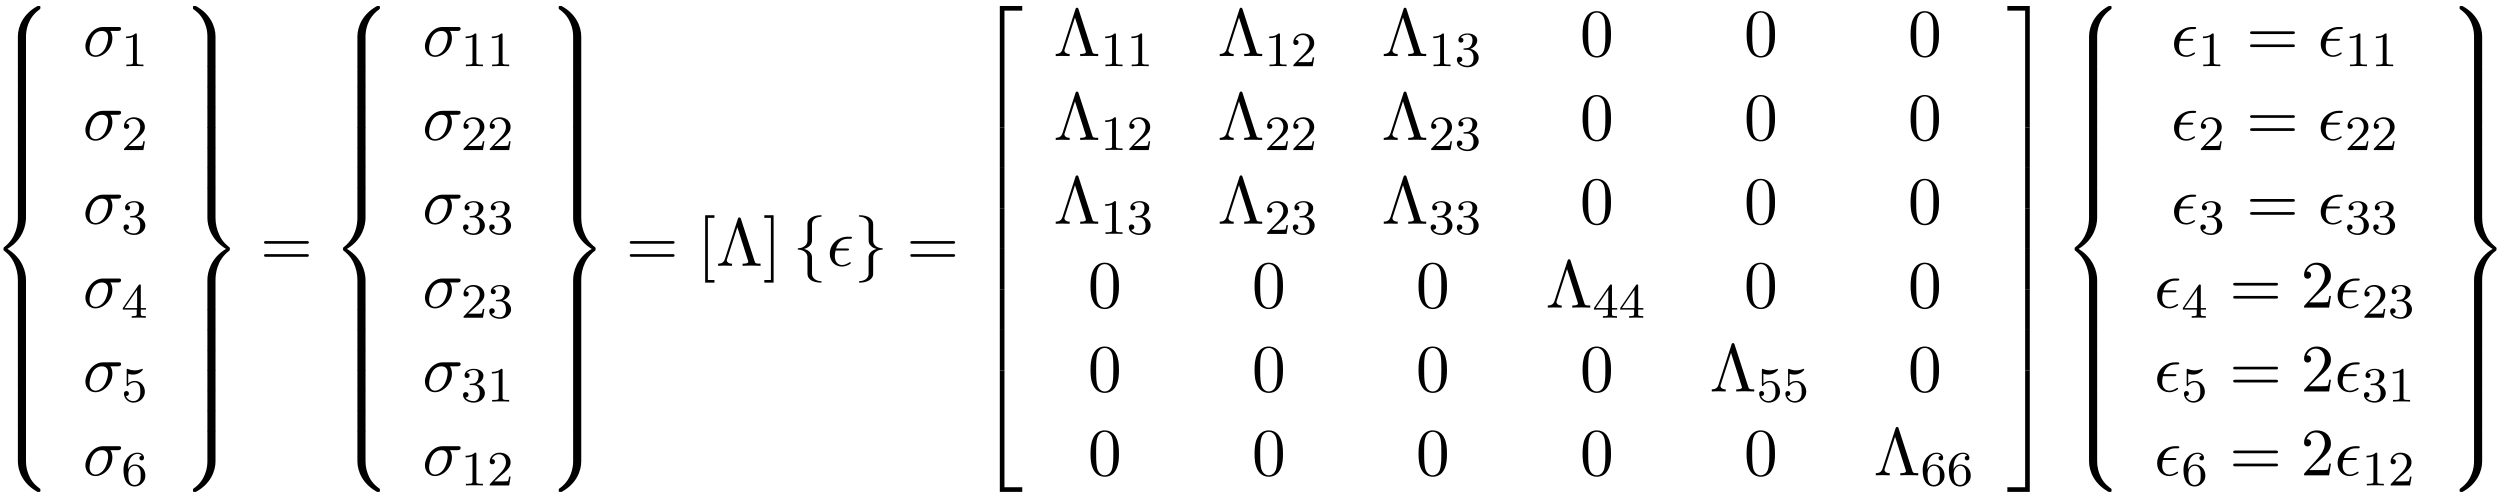 <?xml version="1.0" encoding="UTF-8"?>
<svg xmlns="http://www.w3.org/2000/svg" xmlns:xlink="http://www.w3.org/1999/xlink" width="404pt" height="80pt" viewBox="0 0 404 80" version="1.1">
<defs>
<g>
<symbol overflow="visible" id="glyph0-0">
<path style="stroke:none;" d=""/>
</symbol>
<symbol overflow="visible" id="glyph0-1">
<path style="stroke:none;" d="M 5.5 4.938 C 5.5 4.047 5.734 1.969 7.672 0.594 C 7.812 0.484 7.828 0.469 7.828 0.266 C 7.828 0.016 7.812 0.016 7.547 0.016 L 7.375 0.016 C 5.031 1.281 4.188 3.344 4.188 4.938 L 4.188 9.625 C 4.188 9.906 4.203 9.922 4.5 9.922 L 5.188 9.922 C 5.484 9.922 5.5 9.906 5.5 9.625 Z M 5.5 4.938 "/>
</symbol>
<symbol overflow="visible" id="glyph0-2">
<path style="stroke:none;" d="M 5.5 0.188 C 5.5 -0.094 5.484 -0.109 5.188 -0.109 L 4.5 -0.109 C 4.203 -0.109 4.188 -0.094 4.188 0.188 L 4.188 3.094 C 4.188 3.375 4.203 3.375 4.5 3.375 L 5.188 3.375 C 5.484 3.375 5.5 3.375 5.5 3.094 Z M 5.5 0.188 "/>
</symbol>
<symbol overflow="visible" id="glyph0-3">
<path style="stroke:none;" d="M 4.188 19.453 C 4.188 19.734 4.203 19.734 4.5 19.734 L 5.188 19.734 C 5.484 19.734 5.5 19.734 5.5 19.453 L 5.5 14.844 C 5.5 13.531 4.938 11.297 2.5 9.812 C 4.969 8.328 5.5 6.078 5.5 4.781 L 5.5 0.188 C 5.5 -0.094 5.484 -0.109 5.188 -0.109 L 4.5 -0.109 C 4.203 -0.109 4.188 -0.094 4.188 0.188 L 4.188 4.797 C 4.188 5.719 3.984 7.984 1.984 9.516 C 1.859 9.609 1.859 9.625 1.859 9.812 C 1.859 10.016 1.859 10.016 1.984 10.125 C 2.266 10.344 3.016 10.922 3.547 12.016 C 3.969 12.891 4.188 13.859 4.188 14.828 Z M 4.188 19.453 "/>
</symbol>
<symbol overflow="visible" id="glyph0-4">
<path style="stroke:none;" d="M 7.547 9.812 C 7.812 9.812 7.828 9.797 7.828 9.547 C 7.828 9.344 7.812 9.328 7.781 9.297 C 7.438 9.047 6.656 8.5 6.141 7.5 C 5.719 6.656 5.5 5.828 5.5 4.875 L 5.5 0.188 C 5.5 -0.094 5.484 -0.109 5.188 -0.109 L 4.5 -0.109 C 4.203 -0.109 4.188 -0.094 4.188 0.188 L 4.188 4.875 C 4.188 6.484 5.031 8.547 7.375 9.812 Z M 7.547 9.812 "/>
</symbol>
<symbol overflow="visible" id="glyph0-5">
<path style="stroke:none;" d="M 4.188 9.625 C 4.188 9.906 4.203 9.922 4.5 9.922 L 5.188 9.922 C 5.484 9.922 5.5 9.906 5.5 9.625 L 5.5 4.938 C 5.5 3.344 4.656 1.281 2.312 0.016 L 2.156 0.016 C 1.859 0.016 1.859 0.016 1.859 0.266 C 1.859 0.469 1.859 0.484 1.906 0.516 C 2.25 0.766 3.031 1.312 3.547 2.328 C 3.844 2.906 4.188 3.766 4.188 4.938 Z M 4.188 9.625 "/>
</symbol>
<symbol overflow="visible" id="glyph0-6">
<path style="stroke:none;" d="M 5.5 14.828 C 5.5 13.922 5.688 11.641 7.703 10.125 C 7.812 10.016 7.828 10.016 7.828 9.812 C 7.828 9.625 7.812 9.609 7.703 9.516 C 7.422 9.297 6.656 8.719 6.141 7.609 C 5.719 6.734 5.5 5.766 5.5 4.797 L 5.5 0.188 C 5.5 -0.094 5.484 -0.109 5.188 -0.109 L 4.5 -0.109 C 4.203 -0.109 4.188 -0.094 4.188 0.188 L 4.188 4.781 C 4.188 6.109 4.75 8.328 7.188 9.812 C 4.719 11.312 4.188 13.562 4.188 14.844 L 4.188 19.453 C 4.188 19.734 4.203 19.734 4.5 19.734 L 5.188 19.734 C 5.484 19.734 5.5 19.734 5.5 19.453 Z M 5.5 14.828 "/>
</symbol>
<symbol overflow="visible" id="glyph0-7">
<path style="stroke:none;" d="M 4.188 4.875 C 4.188 5.828 3.922 7.875 2 9.234 C 1.859 9.328 1.859 9.344 1.859 9.547 C 1.859 9.797 1.859 9.812 2.156 9.812 L 2.312 9.812 C 4.672 8.547 5.5 6.484 5.5 4.875 L 5.5 0.188 C 5.5 -0.094 5.484 -0.109 5.188 -0.109 L 4.5 -0.109 C 4.203 -0.109 4.188 -0.094 4.188 0.188 Z M 4.188 4.875 "/>
</symbol>
<symbol overflow="visible" id="glyph0-8">
<path style="stroke:none;" d="M 3.562 19.188 L 4.312 19.188 L 4.312 0.328 L 7.188 0.328 L 7.188 -0.422 L 3.562 -0.422 Z M 3.562 19.188 "/>
</symbol>
<symbol overflow="visible" id="glyph0-9">
<path style="stroke:none;" d="M 3.562 6.547 L 4.312 6.547 L 4.312 -0.016 L 3.562 -0.016 Z M 3.562 6.547 "/>
</symbol>
<symbol overflow="visible" id="glyph0-10">
<path style="stroke:none;" d="M 3.562 19.188 L 7.188 19.188 L 7.188 18.438 L 4.312 18.438 L 4.312 -0.438 L 3.562 -0.438 Z M 3.562 19.188 "/>
</symbol>
<symbol overflow="visible" id="glyph0-11">
<path style="stroke:none;" d="M 2.953 19.188 L 3.703 19.188 L 3.703 -0.422 L 0.078 -0.422 L 0.078 0.328 L 2.953 0.328 Z M 2.953 19.188 "/>
</symbol>
<symbol overflow="visible" id="glyph0-12">
<path style="stroke:none;" d="M 2.953 6.547 L 3.703 6.547 L 3.703 -0.016 L 2.953 -0.016 Z M 2.953 6.547 "/>
</symbol>
<symbol overflow="visible" id="glyph0-13">
<path style="stroke:none;" d="M 2.953 18.438 L 0.078 18.438 L 0.078 19.188 L 3.703 19.188 L 3.703 -0.438 L 2.953 -0.438 Z M 2.953 18.438 "/>
</symbol>
<symbol overflow="visible" id="glyph1-0">
<path style="stroke:none;" d=""/>
</symbol>
<symbol overflow="visible" id="glyph1-1">
<path style="stroke:none;" d="M 5.656 -4.062 C 5.797 -4.062 6.188 -4.062 6.188 -4.438 C 6.188 -4.703 5.953 -4.703 5.766 -4.703 L 3.266 -4.703 C 1.625 -4.703 0.422 -2.906 0.422 -1.609 C 0.422 -0.641 1.062 0.125 2.047 0.125 C 3.344 0.125 4.781 -1.203 4.781 -2.875 C 4.781 -3.062 4.781 -3.594 4.453 -4.062 Z M 2.062 -0.125 C 1.531 -0.125 1.094 -0.516 1.094 -1.297 C 1.094 -1.625 1.219 -2.516 1.609 -3.156 C 2.062 -3.922 2.719 -4.062 3.094 -4.062 C 4 -4.062 4.094 -3.344 4.094 -3.016 C 4.094 -2.5 3.875 -1.609 3.5 -1.047 C 3.078 -0.406 2.484 -0.125 2.062 -0.125 Z M 2.062 -0.125 "/>
</symbol>
<symbol overflow="visible" id="glyph1-2">
<path style="stroke:none;" d="M 3.25 -2.469 C 3.422 -2.469 3.625 -2.469 3.625 -2.656 C 3.625 -2.797 3.484 -2.797 3.297 -2.797 L 1.531 -2.797 C 1.797 -3.734 2.406 -4.359 3.406 -4.359 L 3.734 -4.359 C 3.922 -4.359 4.094 -4.359 4.094 -4.547 C 4.094 -4.703 3.953 -4.703 3.781 -4.703 L 3.391 -4.703 C 1.969 -4.703 0.516 -3.609 0.516 -1.938 C 0.516 -0.734 1.328 0.125 2.484 0.125 C 3.203 0.125 3.906 -0.312 3.906 -0.438 C 3.906 -0.469 3.891 -0.594 3.797 -0.594 C 3.781 -0.594 3.75 -0.594 3.656 -0.531 C 3.312 -0.312 2.906 -0.125 2.516 -0.125 C 1.875 -0.125 1.328 -0.578 1.328 -1.531 C 1.328 -1.922 1.422 -2.328 1.453 -2.469 Z M 3.25 -2.469 "/>
</symbol>
<symbol overflow="visible" id="glyph2-0">
<path style="stroke:none;" d=""/>
</symbol>
<symbol overflow="visible" id="glyph2-1">
<path style="stroke:none;" d="M 2.5 -5.078 C 2.5 -5.297 2.484 -5.297 2.266 -5.297 C 1.938 -4.984 1.516 -4.797 0.766 -4.797 L 0.766 -4.531 C 0.984 -4.531 1.406 -4.531 1.875 -4.734 L 1.875 -0.656 C 1.875 -0.359 1.844 -0.266 1.094 -0.266 L 0.812 -0.266 L 0.812 0 C 1.141 -0.031 1.828 -0.031 2.188 -0.031 C 2.547 -0.031 3.234 -0.031 3.562 0 L 3.562 -0.266 L 3.281 -0.266 C 2.531 -0.266 2.5 -0.359 2.5 -0.656 Z M 2.5 -5.078 "/>
</symbol>
<symbol overflow="visible" id="glyph2-2">
<path style="stroke:none;" d="M 2.25 -1.625 C 2.375 -1.75 2.703 -2.016 2.844 -2.125 C 3.328 -2.578 3.797 -3.016 3.797 -3.734 C 3.797 -4.688 3 -5.297 2.016 -5.297 C 1.047 -5.297 0.422 -4.578 0.422 -3.859 C 0.422 -3.469 0.734 -3.422 0.844 -3.422 C 1.016 -3.422 1.266 -3.531 1.266 -3.844 C 1.266 -4.25 0.859 -4.25 0.766 -4.25 C 1 -4.844 1.531 -5.031 1.922 -5.031 C 2.656 -5.031 3.047 -4.406 3.047 -3.734 C 3.047 -2.906 2.469 -2.297 1.516 -1.344 L 0.516 -0.297 C 0.422 -0.219 0.422 -0.203 0.422 0 L 3.562 0 L 3.797 -1.422 L 3.547 -1.422 C 3.531 -1.266 3.469 -0.875 3.375 -0.719 C 3.328 -0.656 2.719 -0.656 2.594 -0.656 L 1.172 -0.656 Z M 2.25 -1.625 "/>
</symbol>
<symbol overflow="visible" id="glyph2-3">
<path style="stroke:none;" d="M 2.016 -2.656 C 2.641 -2.656 3.047 -2.203 3.047 -1.359 C 3.047 -0.359 2.484 -0.078 2.062 -0.078 C 1.625 -0.078 1.016 -0.234 0.734 -0.656 C 1.031 -0.656 1.234 -0.844 1.234 -1.094 C 1.234 -1.359 1.047 -1.531 0.781 -1.531 C 0.578 -1.531 0.344 -1.406 0.344 -1.078 C 0.344 -0.328 1.156 0.172 2.078 0.172 C 3.125 0.172 3.875 -0.562 3.875 -1.359 C 3.875 -2.031 3.344 -2.625 2.531 -2.812 C 3.156 -3.031 3.641 -3.562 3.641 -4.203 C 3.641 -4.844 2.922 -5.297 2.094 -5.297 C 1.234 -5.297 0.594 -4.844 0.594 -4.234 C 0.594 -3.938 0.781 -3.812 1 -3.812 C 1.25 -3.812 1.406 -3.984 1.406 -4.219 C 1.406 -4.516 1.141 -4.625 0.969 -4.625 C 1.312 -5.062 1.922 -5.094 2.062 -5.094 C 2.266 -5.094 2.875 -5.031 2.875 -4.203 C 2.875 -3.656 2.641 -3.312 2.531 -3.188 C 2.297 -2.938 2.109 -2.922 1.625 -2.891 C 1.469 -2.891 1.406 -2.875 1.406 -2.766 C 1.406 -2.656 1.484 -2.656 1.625 -2.656 Z M 2.016 -2.656 "/>
</symbol>
<symbol overflow="visible" id="glyph2-4">
<path style="stroke:none;" d="M 3.141 -5.156 C 3.141 -5.312 3.141 -5.375 2.969 -5.375 C 2.875 -5.375 2.859 -5.375 2.781 -5.266 L 0.234 -1.562 L 0.234 -1.312 L 2.484 -1.312 L 2.484 -0.641 C 2.484 -0.344 2.469 -0.266 1.844 -0.266 L 1.672 -0.266 L 1.672 0 C 2.344 -0.031 2.359 -0.031 2.812 -0.031 C 3.266 -0.031 3.281 -0.031 3.953 0 L 3.953 -0.266 L 3.781 -0.266 C 3.156 -0.266 3.141 -0.344 3.141 -0.641 L 3.141 -1.312 L 3.984 -1.312 L 3.984 -1.562 L 3.141 -1.562 Z M 2.547 -4.516 L 2.547 -1.562 L 0.516 -1.562 Z M 2.547 -4.516 "/>
</symbol>
<symbol overflow="visible" id="glyph2-5">
<path style="stroke:none;" d="M 1.109 -4.484 C 1.219 -4.453 1.531 -4.359 1.875 -4.359 C 2.875 -4.359 3.469 -5.062 3.469 -5.188 C 3.469 -5.281 3.422 -5.297 3.375 -5.297 C 3.359 -5.297 3.344 -5.297 3.281 -5.266 C 2.969 -5.141 2.594 -5.047 2.172 -5.047 C 1.703 -5.047 1.312 -5.156 1.062 -5.266 C 0.984 -5.297 0.969 -5.297 0.953 -5.297 C 0.859 -5.297 0.859 -5.219 0.859 -5.062 L 0.859 -2.734 C 0.859 -2.594 0.859 -2.5 0.984 -2.5 C 1.047 -2.5 1.062 -2.531 1.109 -2.594 C 1.203 -2.703 1.5 -3.109 2.188 -3.109 C 2.625 -3.109 2.844 -2.75 2.922 -2.594 C 3.047 -2.312 3.062 -1.938 3.062 -1.641 C 3.062 -1.344 3.062 -0.906 2.844 -0.562 C 2.688 -0.312 2.359 -0.078 1.938 -0.078 C 1.422 -0.078 0.922 -0.391 0.734 -0.922 C 0.75 -0.906 0.812 -0.906 0.812 -0.906 C 1.031 -0.906 1.219 -1.047 1.219 -1.297 C 1.219 -1.594 0.984 -1.703 0.828 -1.703 C 0.672 -1.703 0.422 -1.625 0.422 -1.281 C 0.422 -0.562 1.047 0.172 1.953 0.172 C 2.953 0.172 3.797 -0.609 3.797 -1.594 C 3.797 -2.516 3.125 -3.344 2.188 -3.344 C 1.797 -3.344 1.422 -3.219 1.109 -2.938 Z M 1.109 -4.484 "/>
</symbol>
<symbol overflow="visible" id="glyph2-6">
<path style="stroke:none;" d="M 1.094 -2.641 C 1.094 -3.297 1.156 -3.875 1.438 -4.359 C 1.688 -4.766 2.094 -5.094 2.594 -5.094 C 2.75 -5.094 3.109 -5.062 3.297 -4.797 C 2.938 -4.766 2.906 -4.5 2.906 -4.422 C 2.906 -4.172 3.094 -4.047 3.281 -4.047 C 3.422 -4.047 3.656 -4.125 3.656 -4.438 C 3.656 -4.906 3.297 -5.297 2.578 -5.297 C 1.469 -5.297 0.344 -4.25 0.344 -2.531 C 0.344 -0.359 1.359 0.172 2.125 0.172 C 2.516 0.172 2.922 0.062 3.281 -0.281 C 3.609 -0.594 3.875 -0.922 3.875 -1.625 C 3.875 -2.656 3.078 -3.391 2.203 -3.391 C 1.625 -3.391 1.281 -3.031 1.094 -2.641 Z M 2.125 -0.078 C 1.703 -0.078 1.438 -0.359 1.328 -0.594 C 1.141 -0.953 1.125 -1.484 1.125 -1.797 C 1.125 -2.578 1.547 -3.172 2.172 -3.172 C 2.562 -3.172 2.812 -2.969 2.953 -2.688 C 3.125 -2.391 3.125 -2.031 3.125 -1.625 C 3.125 -1.219 3.125 -0.875 2.969 -0.578 C 2.75 -0.219 2.484 -0.078 2.125 -0.078 Z M 2.125 -0.078 "/>
</symbol>
<symbol overflow="visible" id="glyph3-0">
<path style="stroke:none;" d=""/>
</symbol>
<symbol overflow="visible" id="glyph3-1">
<path style="stroke:none;" d="M 7.5 -3.562 C 7.656 -3.562 7.859 -3.562 7.859 -3.781 C 7.859 -4 7.656 -4 7.5 -4 L 0.969 -4 C 0.812 -4 0.609 -4 0.609 -3.781 C 0.609 -3.562 0.812 -3.562 0.984 -3.562 Z M 7.5 -1.453 C 7.656 -1.453 7.859 -1.453 7.859 -1.672 C 7.859 -1.891 7.656 -1.891 7.5 -1.891 L 0.984 -1.891 C 0.812 -1.891 0.609 -1.891 0.609 -1.672 C 0.609 -1.453 0.812 -1.453 0.969 -1.453 Z M 7.5 -1.453 "/>
</symbol>
<symbol overflow="visible" id="glyph3-2">
<path style="stroke:none;" d="M 2.781 2.719 L 2.781 2.297 L 1.719 2.297 L 1.719 -7.75 L 2.781 -7.75 L 2.781 -8.172 L 1.281 -8.172 L 1.281 2.719 Z M 2.781 2.719 "/>
</symbol>
<symbol overflow="visible" id="glyph3-3">
<path style="stroke:none;" d="M 4.031 -7.578 C 3.969 -7.781 3.906 -7.812 3.781 -7.812 C 3.609 -7.812 3.594 -7.766 3.531 -7.578 L 1.438 -1.094 C 1.328 -0.766 1.109 -0.344 0.344 -0.344 L 0.344 0 C 0.703 -0.016 1.266 -0.031 1.359 -0.031 C 1.672 -0.031 2.25 -0.016 2.594 0 L 2.594 -0.344 C 2 -0.344 1.75 -0.641 1.75 -0.906 C 1.75 -0.953 1.75 -1 1.812 -1.141 L 3.453 -6.234 L 5.172 -0.859 C 5.219 -0.703 5.219 -0.688 5.219 -0.672 C 5.219 -0.344 4.578 -0.344 4.297 -0.344 L 4.297 0 C 4.672 -0.031 5.453 -0.031 5.875 -0.031 C 6.297 -0.031 6.781 -0.016 7.203 0 L 7.203 -0.344 C 6.375 -0.344 6.344 -0.406 6.219 -0.812 Z M 4.031 -7.578 "/>
</symbol>
<symbol overflow="visible" id="glyph3-4">
<path style="stroke:none;" d="M 1.734 -8.172 L 0.234 -8.172 L 0.234 -7.75 L 1.297 -7.75 L 1.297 2.297 L 0.234 2.297 L 0.234 2.719 L 1.734 2.719 Z M 1.734 -8.172 "/>
</symbol>
<symbol overflow="visible" id="glyph3-5">
<path style="stroke:none;" d="M 5.016 -3.484 C 5.016 -4.359 4.969 -5.234 4.578 -6.047 C 4.078 -7.094 3.188 -7.266 2.719 -7.266 C 2.078 -7.266 1.281 -6.984 0.828 -5.969 C 0.484 -5.219 0.422 -4.359 0.422 -3.484 C 0.422 -2.672 0.469 -1.688 0.922 -0.859 C 1.391 0.016 2.188 0.234 2.719 0.234 C 3.297 0.234 4.141 0.016 4.609 -1.031 C 4.969 -1.781 5.016 -2.625 5.016 -3.484 Z M 2.719 0 C 2.297 0 1.641 -0.266 1.453 -1.312 C 1.328 -1.969 1.328 -2.984 1.328 -3.625 C 1.328 -4.312 1.328 -5.031 1.422 -5.625 C 1.625 -6.922 2.438 -7.031 2.719 -7.031 C 3.078 -7.031 3.797 -6.828 4 -5.75 C 4.109 -5.141 4.109 -4.312 4.109 -3.625 C 4.109 -2.797 4.109 -2.062 3.984 -1.359 C 3.828 -0.328 3.203 0 2.719 0 Z M 2.719 0 "/>
</symbol>
<symbol overflow="visible" id="glyph3-6">
<path style="stroke:none;" d="M 1.391 -0.844 L 2.547 -1.969 C 4.25 -3.469 4.891 -4.062 4.891 -5.141 C 4.891 -6.391 3.922 -7.266 2.578 -7.266 C 1.359 -7.266 0.547 -6.266 0.547 -5.297 C 0.547 -4.672 1.094 -4.672 1.125 -4.672 C 1.312 -4.672 1.688 -4.812 1.688 -5.25 C 1.688 -5.547 1.5 -5.828 1.109 -5.828 C 1.031 -5.828 1 -5.828 0.969 -5.812 C 1.219 -6.516 1.812 -6.922 2.438 -6.922 C 3.438 -6.922 3.906 -6.047 3.906 -5.141 C 3.906 -4.281 3.359 -3.406 2.766 -2.734 L 0.672 -0.406 C 0.547 -0.281 0.547 -0.266 0.547 0 L 4.594 0 L 4.891 -1.891 L 4.625 -1.891 C 4.562 -1.578 4.5 -1.094 4.391 -0.922 C 4.312 -0.844 3.594 -0.844 3.344 -0.844 Z M 1.391 -0.844 "/>
</symbol>
<symbol overflow="visible" id="glyph4-0">
<path style="stroke:none;" d=""/>
</symbol>
<symbol overflow="visible" id="glyph4-1">
<path style="stroke:none;" d="M 3.094 -6.734 C 3.094 -7.172 3.375 -7.859 4.562 -7.938 C 4.609 -7.953 4.656 -8 4.656 -8.062 C 4.656 -8.172 4.562 -8.172 4.453 -8.172 C 3.359 -8.172 2.359 -7.625 2.359 -6.812 L 2.359 -4.328 C 2.359 -3.906 2.359 -3.562 1.922 -3.203 C 1.531 -2.875 1.125 -2.859 0.891 -2.844 C 0.828 -2.828 0.781 -2.797 0.781 -2.719 C 0.781 -2.625 0.844 -2.625 0.953 -2.609 C 1.672 -2.562 2.203 -2.172 2.328 -1.641 C 2.359 -1.516 2.359 -1.5 2.359 -1.094 L 2.359 1.062 C 2.359 1.516 2.359 1.859 2.875 2.281 C 3.297 2.609 4.031 2.719 4.453 2.719 C 4.562 2.719 4.656 2.719 4.656 2.609 C 4.656 2.5 4.594 2.5 4.484 2.484 C 3.797 2.438 3.266 2.094 3.125 1.531 C 3.094 1.438 3.094 1.422 3.094 1.031 L 3.094 -1.266 C 3.094 -1.766 3 -1.953 2.656 -2.297 C 2.422 -2.531 2.109 -2.641 1.797 -2.719 C 2.688 -2.984 3.094 -3.484 3.094 -4.109 Z M 3.094 -6.734 "/>
</symbol>
<symbol overflow="visible" id="glyph4-2">
<path style="stroke:none;" d="M 2.359 1.281 C 2.359 1.719 2.078 2.406 0.891 2.484 C 0.828 2.5 0.781 2.547 0.781 2.609 C 0.781 2.719 0.906 2.719 1 2.719 C 2.062 2.719 3.078 2.188 3.094 1.359 L 3.094 -1.125 C 3.094 -1.547 3.094 -1.891 3.516 -2.25 C 3.906 -2.578 4.312 -2.594 4.562 -2.609 C 4.609 -2.625 4.656 -2.656 4.656 -2.719 C 4.656 -2.828 4.594 -2.828 4.484 -2.844 C 3.766 -2.891 3.234 -3.281 3.125 -3.812 C 3.094 -3.938 3.094 -3.953 3.094 -4.359 L 3.094 -6.516 C 3.094 -6.969 3.094 -7.312 2.562 -7.734 C 2.125 -8.078 1.375 -8.172 1 -8.172 C 0.906 -8.172 0.781 -8.172 0.781 -8.062 C 0.781 -7.953 0.844 -7.953 0.953 -7.938 C 1.641 -7.891 2.188 -7.547 2.328 -6.984 C 2.359 -6.891 2.359 -6.875 2.359 -6.484 L 2.359 -4.188 C 2.359 -3.688 2.438 -3.5 2.797 -3.156 C 3.016 -2.922 3.344 -2.812 3.641 -2.719 C 2.75 -2.469 2.359 -1.969 2.359 -1.344 Z M 2.359 1.281 "/>
</symbol>
</g>
</defs>
<g id="surface1">
<g style="fill:rgb(0%,0%,0%);fill-opacity:1;">
  <use xlink:href="#glyph0-1" x="-1.299" y="0.954"/>
</g>
<g style="fill:rgb(0%,0%,0%);fill-opacity:1;">
  <use xlink:href="#glyph0-2" x="-1.299" y="10.772"/>
</g>
<g style="fill:rgb(0%,0%,0%);fill-opacity:1;">
  <use xlink:href="#glyph0-2" x="-1.299" y="14.045"/>
</g>
<g style="fill:rgb(0%,0%,0%);fill-opacity:1;">
  <use xlink:href="#glyph0-2" x="-1.299" y="17.317"/>
</g>
<g style="fill:rgb(0%,0%,0%);fill-opacity:1;">
  <use xlink:href="#glyph0-2" x="-1.299" y="20.59"/>
</g>
<g style="fill:rgb(0%,0%,0%);fill-opacity:1;">
  <use xlink:href="#glyph0-2" x="-1.299" y="23.863"/>
</g>
<g style="fill:rgb(0%,0%,0%);fill-opacity:1;">
  <use xlink:href="#glyph0-2" x="-1.299" y="27.136"/>
</g>
<g style="fill:rgb(0%,0%,0%);fill-opacity:1;">
  <use xlink:href="#glyph0-3" x="-1.299" y="30.408"/>
</g>
<g style="fill:rgb(0%,0%,0%);fill-opacity:1;">
  <use xlink:href="#glyph0-2" x="-1.299" y="50.045"/>
</g>
<g style="fill:rgb(0%,0%,0%);fill-opacity:1;">
  <use xlink:href="#glyph0-2" x="-1.299" y="53.318"/>
</g>
<g style="fill:rgb(0%,0%,0%);fill-opacity:1;">
  <use xlink:href="#glyph0-2" x="-1.299" y="56.591"/>
</g>
<g style="fill:rgb(0%,0%,0%);fill-opacity:1;">
  <use xlink:href="#glyph0-2" x="-1.299" y="59.863"/>
</g>
<g style="fill:rgb(0%,0%,0%);fill-opacity:1;">
  <use xlink:href="#glyph0-2" x="-1.299" y="63.136"/>
</g>
<g style="fill:rgb(0%,0%,0%);fill-opacity:1;">
  <use xlink:href="#glyph0-2" x="-1.299" y="66.409"/>
</g>
<g style="fill:rgb(0%,0%,0%);fill-opacity:1;">
  <use xlink:href="#glyph0-4" x="-1.299" y="69.682"/>
</g>
<g style="fill:rgb(0%,0%,0%);fill-opacity:1;">
  <use xlink:href="#glyph1-1" x="13.379" y="9.064"/>
</g>
<g style="fill:rgb(0%,0%,0%);fill-opacity:1;">
  <use xlink:href="#glyph2-1" x="19.613" y="10.7"/>
</g>
<g style="fill:rgb(0%,0%,0%);fill-opacity:1;">
  <use xlink:href="#glyph1-1" x="13.379" y="22.613"/>
</g>
<g style="fill:rgb(0%,0%,0%);fill-opacity:1;">
  <use xlink:href="#glyph2-2" x="19.613" y="24.249"/>
</g>
<g style="fill:rgb(0%,0%,0%);fill-opacity:1;">
  <use xlink:href="#glyph1-1" x="13.379" y="36.162"/>
</g>
<g style="fill:rgb(0%,0%,0%);fill-opacity:1;">
  <use xlink:href="#glyph2-3" x="19.613" y="37.798"/>
</g>
<g style="fill:rgb(0%,0%,0%);fill-opacity:1;">
  <use xlink:href="#glyph1-1" x="13.379" y="49.711"/>
</g>
<g style="fill:rgb(0%,0%,0%);fill-opacity:1;">
  <use xlink:href="#glyph2-4" x="19.613" y="51.348"/>
</g>
<g style="fill:rgb(0%,0%,0%);fill-opacity:1;">
  <use xlink:href="#glyph1-1" x="13.379" y="63.26"/>
</g>
<g style="fill:rgb(0%,0%,0%);fill-opacity:1;">
  <use xlink:href="#glyph2-5" x="19.613" y="64.897"/>
</g>
<g style="fill:rgb(0%,0%,0%);fill-opacity:1;">
  <use xlink:href="#glyph1-1" x="13.379" y="76.81"/>
</g>
<g style="fill:rgb(0%,0%,0%);fill-opacity:1;">
  <use xlink:href="#glyph2-6" x="19.613" y="78.446"/>
</g>
<g style="fill:rgb(0%,0%,0%);fill-opacity:1;">
  <use xlink:href="#glyph0-5" x="29.327" y="0.954"/>
</g>
<g style="fill:rgb(0%,0%,0%);fill-opacity:1;">
  <use xlink:href="#glyph0-2" x="29.327" y="10.772"/>
</g>
<g style="fill:rgb(0%,0%,0%);fill-opacity:1;">
  <use xlink:href="#glyph0-2" x="29.327" y="14.045"/>
</g>
<g style="fill:rgb(0%,0%,0%);fill-opacity:1;">
  <use xlink:href="#glyph0-2" x="29.327" y="17.318"/>
</g>
<g style="fill:rgb(0%,0%,0%);fill-opacity:1;">
  <use xlink:href="#glyph0-2" x="29.327" y="20.59"/>
</g>
<g style="fill:rgb(0%,0%,0%);fill-opacity:1;">
  <use xlink:href="#glyph0-2" x="29.327" y="23.863"/>
</g>
<g style="fill:rgb(0%,0%,0%);fill-opacity:1;">
  <use xlink:href="#glyph0-2" x="29.327" y="27.136"/>
</g>
<g style="fill:rgb(0%,0%,0%);fill-opacity:1;">
  <use xlink:href="#glyph0-6" x="29.327" y="30.409"/>
</g>
<g style="fill:rgb(0%,0%,0%);fill-opacity:1;">
  <use xlink:href="#glyph0-2" x="29.327" y="50.045"/>
</g>
<g style="fill:rgb(0%,0%,0%);fill-opacity:1;">
  <use xlink:href="#glyph0-2" x="29.327" y="53.318"/>
</g>
<g style="fill:rgb(0%,0%,0%);fill-opacity:1;">
  <use xlink:href="#glyph0-2" x="29.327" y="56.591"/>
</g>
<g style="fill:rgb(0%,0%,0%);fill-opacity:1;">
  <use xlink:href="#glyph0-2" x="29.327" y="59.863"/>
</g>
<g style="fill:rgb(0%,0%,0%);fill-opacity:1;">
  <use xlink:href="#glyph0-2" x="29.327" y="63.136"/>
</g>
<g style="fill:rgb(0%,0%,0%);fill-opacity:1;">
  <use xlink:href="#glyph0-2" x="29.327" y="66.409"/>
</g>
<g style="fill:rgb(0%,0%,0%);fill-opacity:1;">
  <use xlink:href="#glyph0-7" x="29.327" y="69.682"/>
</g>
<g style="fill:rgb(0%,0%,0%);fill-opacity:1;">
  <use xlink:href="#glyph3-1" x="42.054" y="42.954"/>
</g>
<g style="fill:rgb(0%,0%,0%);fill-opacity:1;">
  <use xlink:href="#glyph0-1" x="53.569" y="0.954"/>
</g>
<g style="fill:rgb(0%,0%,0%);fill-opacity:1;">
  <use xlink:href="#glyph0-2" x="53.569" y="10.772"/>
</g>
<g style="fill:rgb(0%,0%,0%);fill-opacity:1;">
  <use xlink:href="#glyph0-2" x="53.569" y="14.045"/>
</g>
<g style="fill:rgb(0%,0%,0%);fill-opacity:1;">
  <use xlink:href="#glyph0-2" x="53.569" y="17.318"/>
</g>
<g style="fill:rgb(0%,0%,0%);fill-opacity:1;">
  <use xlink:href="#glyph0-2" x="53.569" y="20.59"/>
</g>
<g style="fill:rgb(0%,0%,0%);fill-opacity:1;">
  <use xlink:href="#glyph0-2" x="53.569" y="23.863"/>
</g>
<g style="fill:rgb(0%,0%,0%);fill-opacity:1;">
  <use xlink:href="#glyph0-2" x="53.569" y="27.136"/>
</g>
<g style="fill:rgb(0%,0%,0%);fill-opacity:1;">
  <use xlink:href="#glyph0-3" x="53.569" y="30.409"/>
</g>
<g style="fill:rgb(0%,0%,0%);fill-opacity:1;">
  <use xlink:href="#glyph0-2" x="53.569" y="50.045"/>
</g>
<g style="fill:rgb(0%,0%,0%);fill-opacity:1;">
  <use xlink:href="#glyph0-2" x="53.569" y="53.318"/>
</g>
<g style="fill:rgb(0%,0%,0%);fill-opacity:1;">
  <use xlink:href="#glyph0-2" x="53.569" y="56.591"/>
</g>
<g style="fill:rgb(0%,0%,0%);fill-opacity:1;">
  <use xlink:href="#glyph0-2" x="53.569" y="59.863"/>
</g>
<g style="fill:rgb(0%,0%,0%);fill-opacity:1;">
  <use xlink:href="#glyph0-2" x="53.569" y="63.136"/>
</g>
<g style="fill:rgb(0%,0%,0%);fill-opacity:1;">
  <use xlink:href="#glyph0-2" x="53.569" y="66.409"/>
</g>
<g style="fill:rgb(0%,0%,0%);fill-opacity:1;">
  <use xlink:href="#glyph0-4" x="53.569" y="69.682"/>
</g>
<g style="fill:rgb(0%,0%,0%);fill-opacity:1;">
  <use xlink:href="#glyph1-1" x="68.247" y="9.064"/>
</g>
<g style="fill:rgb(0%,0%,0%);fill-opacity:1;">
  <use xlink:href="#glyph2-1" x="74.481" y="10.7"/>
  <use xlink:href="#glyph2-1" x="78.716" y="10.7"/>
</g>
<g style="fill:rgb(0%,0%,0%);fill-opacity:1;">
  <use xlink:href="#glyph1-1" x="68.247" y="22.613"/>
</g>
<g style="fill:rgb(0%,0%,0%);fill-opacity:1;">
  <use xlink:href="#glyph2-2" x="74.481" y="24.249"/>
  <use xlink:href="#glyph2-2" x="78.716" y="24.249"/>
</g>
<g style="fill:rgb(0%,0%,0%);fill-opacity:1;">
  <use xlink:href="#glyph1-1" x="68.247" y="36.162"/>
</g>
<g style="fill:rgb(0%,0%,0%);fill-opacity:1;">
  <use xlink:href="#glyph2-3" x="74.481" y="37.798"/>
  <use xlink:href="#glyph2-3" x="78.716" y="37.798"/>
</g>
<g style="fill:rgb(0%,0%,0%);fill-opacity:1;">
  <use xlink:href="#glyph1-1" x="68.247" y="49.711"/>
</g>
<g style="fill:rgb(0%,0%,0%);fill-opacity:1;">
  <use xlink:href="#glyph2-2" x="74.481" y="51.348"/>
  <use xlink:href="#glyph2-3" x="78.716" y="51.348"/>
</g>
<g style="fill:rgb(0%,0%,0%);fill-opacity:1;">
  <use xlink:href="#glyph1-1" x="68.247" y="63.26"/>
</g>
<g style="fill:rgb(0%,0%,0%);fill-opacity:1;">
  <use xlink:href="#glyph2-3" x="74.481" y="64.897"/>
  <use xlink:href="#glyph2-1" x="78.716" y="64.897"/>
</g>
<g style="fill:rgb(0%,0%,0%);fill-opacity:1;">
  <use xlink:href="#glyph1-1" x="68.247" y="76.81"/>
</g>
<g style="fill:rgb(0%,0%,0%);fill-opacity:1;">
  <use xlink:href="#glyph2-1" x="74.481" y="78.446"/>
  <use xlink:href="#glyph2-2" x="78.716" y="78.446"/>
</g>
<g style="fill:rgb(0%,0%,0%);fill-opacity:1;">
  <use xlink:href="#glyph0-5" x="88.429" y="0.954"/>
</g>
<g style="fill:rgb(0%,0%,0%);fill-opacity:1;">
  <use xlink:href="#glyph0-2" x="88.429" y="10.772"/>
</g>
<g style="fill:rgb(0%,0%,0%);fill-opacity:1;">
  <use xlink:href="#glyph0-2" x="88.429" y="14.045"/>
</g>
<g style="fill:rgb(0%,0%,0%);fill-opacity:1;">
  <use xlink:href="#glyph0-2" x="88.429" y="17.318"/>
</g>
<g style="fill:rgb(0%,0%,0%);fill-opacity:1;">
  <use xlink:href="#glyph0-2" x="88.429" y="20.59"/>
</g>
<g style="fill:rgb(0%,0%,0%);fill-opacity:1;">
  <use xlink:href="#glyph0-2" x="88.429" y="23.863"/>
</g>
<g style="fill:rgb(0%,0%,0%);fill-opacity:1;">
  <use xlink:href="#glyph0-2" x="88.429" y="27.136"/>
</g>
<g style="fill:rgb(0%,0%,0%);fill-opacity:1;">
  <use xlink:href="#glyph0-6" x="88.429" y="30.409"/>
</g>
<g style="fill:rgb(0%,0%,0%);fill-opacity:1;">
  <use xlink:href="#glyph0-2" x="88.429" y="50.045"/>
</g>
<g style="fill:rgb(0%,0%,0%);fill-opacity:1;">
  <use xlink:href="#glyph0-2" x="88.429" y="53.318"/>
</g>
<g style="fill:rgb(0%,0%,0%);fill-opacity:1;">
  <use xlink:href="#glyph0-2" x="88.429" y="56.591"/>
</g>
<g style="fill:rgb(0%,0%,0%);fill-opacity:1;">
  <use xlink:href="#glyph0-2" x="88.429" y="59.863"/>
</g>
<g style="fill:rgb(0%,0%,0%);fill-opacity:1;">
  <use xlink:href="#glyph0-2" x="88.429" y="63.136"/>
</g>
<g style="fill:rgb(0%,0%,0%);fill-opacity:1;">
  <use xlink:href="#glyph0-2" x="88.429" y="66.409"/>
</g>
<g style="fill:rgb(0%,0%,0%);fill-opacity:1;">
  <use xlink:href="#glyph0-7" x="88.429" y="69.682"/>
</g>
<g style="fill:rgb(0%,0%,0%);fill-opacity:1;">
  <use xlink:href="#glyph3-1" x="101.156" y="42.954"/>
</g>
<g style="fill:rgb(0%,0%,0%);fill-opacity:1;">
  <use xlink:href="#glyph3-2" x="112.674" y="42.954"/>
  <use xlink:href="#glyph3-3" x="115.704" y="42.954"/>
  <use xlink:href="#glyph3-4" x="123.28" y="42.954"/>
</g>
<g style="fill:rgb(0%,0%,0%);fill-opacity:1;">
  <use xlink:href="#glyph4-1" x="128.126" y="42.954"/>
</g>
<g style="fill:rgb(0%,0%,0%);fill-opacity:1;">
  <use xlink:href="#glyph1-2" x="133.58" y="42.954"/>
</g>
<g style="fill:rgb(0%,0%,0%);fill-opacity:1;">
  <use xlink:href="#glyph4-2" x="138.008" y="42.954"/>
</g>
<g style="fill:rgb(0%,0%,0%);fill-opacity:1;">
  <use xlink:href="#glyph3-1" x="146.493" y="42.954"/>
</g>
<g style="fill:rgb(0%,0%,0%);fill-opacity:1;">
  <use xlink:href="#glyph0-8" x="158.008" y="1.39"/>
</g>
<g style="fill:rgb(0%,0%,0%);fill-opacity:1;">
  <use xlink:href="#glyph0-9" x="158.008" y="20.59"/>
</g>
<g style="fill:rgb(0%,0%,0%);fill-opacity:1;">
  <use xlink:href="#glyph0-9" x="158.008" y="27.136"/>
</g>
<g style="fill:rgb(0%,0%,0%);fill-opacity:1;">
  <use xlink:href="#glyph0-9" x="158.008" y="33.681"/>
</g>
<g style="fill:rgb(0%,0%,0%);fill-opacity:1;">
  <use xlink:href="#glyph0-9" x="158.008" y="40.227"/>
</g>
<g style="fill:rgb(0%,0%,0%);fill-opacity:1;">
  <use xlink:href="#glyph0-9" x="158.008" y="46.772"/>
</g>
<g style="fill:rgb(0%,0%,0%);fill-opacity:1;">
  <use xlink:href="#glyph0-9" x="158.008" y="53.318"/>
</g>
<g style="fill:rgb(0%,0%,0%);fill-opacity:1;">
  <use xlink:href="#glyph0-10" x="158.008" y="60.3"/>
</g>
<g style="fill:rgb(0%,0%,0%);fill-opacity:1;">
  <use xlink:href="#glyph3-3" x="170.262" y="9.064"/>
</g>
<g style="fill:rgb(0%,0%,0%);fill-opacity:1;">
  <use xlink:href="#glyph2-1" x="177.838" y="10.7"/>
  <use xlink:href="#glyph2-1" x="182.073" y="10.7"/>
</g>
<g style="fill:rgb(0%,0%,0%);fill-opacity:1;">
  <use xlink:href="#glyph3-3" x="196.767" y="9.064"/>
</g>
<g style="fill:rgb(0%,0%,0%);fill-opacity:1;">
  <use xlink:href="#glyph2-1" x="204.343" y="10.7"/>
  <use xlink:href="#glyph2-2" x="208.578" y="10.7"/>
</g>
<g style="fill:rgb(0%,0%,0%);fill-opacity:1;">
  <use xlink:href="#glyph3-3" x="223.272" y="9.064"/>
</g>
<g style="fill:rgb(0%,0%,0%);fill-opacity:1;">
  <use xlink:href="#glyph2-1" x="230.848" y="10.7"/>
  <use xlink:href="#glyph2-3" x="235.083" y="10.7"/>
</g>
<g style="fill:rgb(0%,0%,0%);fill-opacity:1;">
  <use xlink:href="#glyph3-5" x="255.321" y="9.064"/>
</g>
<g style="fill:rgb(0%,0%,0%);fill-opacity:1;">
  <use xlink:href="#glyph3-5" x="281.83" y="9.064"/>
</g>
<g style="fill:rgb(0%,0%,0%);fill-opacity:1;">
  <use xlink:href="#glyph3-5" x="308.328" y="9.064"/>
</g>
<g style="fill:rgb(0%,0%,0%);fill-opacity:1;">
  <use xlink:href="#glyph3-3" x="170.262" y="22.613"/>
</g>
<g style="fill:rgb(0%,0%,0%);fill-opacity:1;">
  <use xlink:href="#glyph2-1" x="177.838" y="24.249"/>
  <use xlink:href="#glyph2-2" x="182.073" y="24.249"/>
</g>
<g style="fill:rgb(0%,0%,0%);fill-opacity:1;">
  <use xlink:href="#glyph3-3" x="196.767" y="22.613"/>
</g>
<g style="fill:rgb(0%,0%,0%);fill-opacity:1;">
  <use xlink:href="#glyph2-2" x="204.343" y="24.249"/>
  <use xlink:href="#glyph2-2" x="208.578" y="24.249"/>
</g>
<g style="fill:rgb(0%,0%,0%);fill-opacity:1;">
  <use xlink:href="#glyph3-3" x="223.272" y="22.613"/>
</g>
<g style="fill:rgb(0%,0%,0%);fill-opacity:1;">
  <use xlink:href="#glyph2-2" x="230.848" y="24.249"/>
  <use xlink:href="#glyph2-3" x="235.083" y="24.249"/>
</g>
<g style="fill:rgb(0%,0%,0%);fill-opacity:1;">
  <use xlink:href="#glyph3-5" x="255.321" y="22.613"/>
</g>
<g style="fill:rgb(0%,0%,0%);fill-opacity:1;">
  <use xlink:href="#glyph3-5" x="281.83" y="22.613"/>
</g>
<g style="fill:rgb(0%,0%,0%);fill-opacity:1;">
  <use xlink:href="#glyph3-5" x="308.328" y="22.613"/>
</g>
<g style="fill:rgb(0%,0%,0%);fill-opacity:1;">
  <use xlink:href="#glyph3-3" x="170.262" y="36.162"/>
</g>
<g style="fill:rgb(0%,0%,0%);fill-opacity:1;">
  <use xlink:href="#glyph2-1" x="177.838" y="37.799"/>
  <use xlink:href="#glyph2-3" x="182.073" y="37.799"/>
</g>
<g style="fill:rgb(0%,0%,0%);fill-opacity:1;">
  <use xlink:href="#glyph3-3" x="196.767" y="36.162"/>
</g>
<g style="fill:rgb(0%,0%,0%);fill-opacity:1;">
  <use xlink:href="#glyph2-2" x="204.343" y="37.799"/>
  <use xlink:href="#glyph2-3" x="208.578" y="37.799"/>
</g>
<g style="fill:rgb(0%,0%,0%);fill-opacity:1;">
  <use xlink:href="#glyph3-3" x="223.272" y="36.162"/>
</g>
<g style="fill:rgb(0%,0%,0%);fill-opacity:1;">
  <use xlink:href="#glyph2-3" x="230.848" y="37.799"/>
  <use xlink:href="#glyph2-3" x="235.083" y="37.799"/>
</g>
<g style="fill:rgb(0%,0%,0%);fill-opacity:1;">
  <use xlink:href="#glyph3-5" x="255.321" y="36.162"/>
</g>
<g style="fill:rgb(0%,0%,0%);fill-opacity:1;">
  <use xlink:href="#glyph3-5" x="281.83" y="36.162"/>
</g>
<g style="fill:rgb(0%,0%,0%);fill-opacity:1;">
  <use xlink:href="#glyph3-5" x="308.328" y="36.162"/>
</g>
<g style="fill:rgb(0%,0%,0%);fill-opacity:1;">
  <use xlink:href="#glyph3-5" x="175.806" y="49.711"/>
</g>
<g style="fill:rgb(0%,0%,0%);fill-opacity:1;">
  <use xlink:href="#glyph3-5" x="202.315" y="49.711"/>
</g>
<g style="fill:rgb(0%,0%,0%);fill-opacity:1;">
  <use xlink:href="#glyph3-5" x="228.813" y="49.711"/>
</g>
<g style="fill:rgb(0%,0%,0%);fill-opacity:1;">
  <use xlink:href="#glyph3-3" x="249.781" y="49.711"/>
</g>
<g style="fill:rgb(0%,0%,0%);fill-opacity:1;">
  <use xlink:href="#glyph2-4" x="257.353" y="51.348"/>
  <use xlink:href="#glyph2-4" x="261.588" y="51.348"/>
</g>
<g style="fill:rgb(0%,0%,0%);fill-opacity:1;">
  <use xlink:href="#glyph3-5" x="281.826" y="49.711"/>
</g>
<g style="fill:rgb(0%,0%,0%);fill-opacity:1;">
  <use xlink:href="#glyph3-5" x="308.335" y="49.711"/>
</g>
<g style="fill:rgb(0%,0%,0%);fill-opacity:1;">
  <use xlink:href="#glyph3-5" x="175.806" y="63.261"/>
</g>
<g style="fill:rgb(0%,0%,0%);fill-opacity:1;">
  <use xlink:href="#glyph3-5" x="202.315" y="63.261"/>
</g>
<g style="fill:rgb(0%,0%,0%);fill-opacity:1;">
  <use xlink:href="#glyph3-5" x="228.813" y="63.261"/>
</g>
<g style="fill:rgb(0%,0%,0%);fill-opacity:1;">
  <use xlink:href="#glyph3-5" x="255.322" y="63.261"/>
</g>
<g style="fill:rgb(0%,0%,0%);fill-opacity:1;">
  <use xlink:href="#glyph3-3" x="276.279" y="63.261"/>
</g>
<g style="fill:rgb(0%,0%,0%);fill-opacity:1;">
  <use xlink:href="#glyph2-5" x="283.858" y="64.897"/>
  <use xlink:href="#glyph2-5" x="288.093" y="64.897"/>
</g>
<g style="fill:rgb(0%,0%,0%);fill-opacity:1;">
  <use xlink:href="#glyph3-5" x="308.331" y="63.261"/>
</g>
<g style="fill:rgb(0%,0%,0%);fill-opacity:1;">
  <use xlink:href="#glyph3-5" x="175.806" y="76.81"/>
</g>
<g style="fill:rgb(0%,0%,0%);fill-opacity:1;">
  <use xlink:href="#glyph3-5" x="202.315" y="76.81"/>
</g>
<g style="fill:rgb(0%,0%,0%);fill-opacity:1;">
  <use xlink:href="#glyph3-5" x="228.813" y="76.81"/>
</g>
<g style="fill:rgb(0%,0%,0%);fill-opacity:1;">
  <use xlink:href="#glyph3-5" x="255.322" y="76.81"/>
</g>
<g style="fill:rgb(0%,0%,0%);fill-opacity:1;">
  <use xlink:href="#glyph3-5" x="281.821" y="76.81"/>
</g>
<g style="fill:rgb(0%,0%,0%);fill-opacity:1;">
  <use xlink:href="#glyph3-3" x="302.788" y="76.81"/>
</g>
<g style="fill:rgb(0%,0%,0%);fill-opacity:1;">
  <use xlink:href="#glyph2-6" x="310.363" y="78.446"/>
  <use xlink:href="#glyph2-6" x="314.598" y="78.446"/>
</g>
<g style="fill:rgb(0%,0%,0%);fill-opacity:1;">
  <use xlink:href="#glyph0-11" x="324.31" y="1.39"/>
</g>
<g style="fill:rgb(0%,0%,0%);fill-opacity:1;">
  <use xlink:href="#glyph0-12" x="324.31" y="20.59"/>
</g>
<g style="fill:rgb(0%,0%,0%);fill-opacity:1;">
  <use xlink:href="#glyph0-12" x="324.31" y="27.136"/>
</g>
<g style="fill:rgb(0%,0%,0%);fill-opacity:1;">
  <use xlink:href="#glyph0-12" x="324.31" y="33.681"/>
</g>
<g style="fill:rgb(0%,0%,0%);fill-opacity:1;">
  <use xlink:href="#glyph0-12" x="324.31" y="40.227"/>
</g>
<g style="fill:rgb(0%,0%,0%);fill-opacity:1;">
  <use xlink:href="#glyph0-12" x="324.31" y="46.772"/>
</g>
<g style="fill:rgb(0%,0%,0%);fill-opacity:1;">
  <use xlink:href="#glyph0-12" x="324.31" y="53.318"/>
</g>
<g style="fill:rgb(0%,0%,0%);fill-opacity:1;">
  <use xlink:href="#glyph0-13" x="324.31" y="60.3"/>
</g>
<g style="fill:rgb(0%,0%,0%);fill-opacity:1;">
  <use xlink:href="#glyph0-1" x="333.401" y="0.954"/>
</g>
<g style="fill:rgb(0%,0%,0%);fill-opacity:1;">
  <use xlink:href="#glyph0-2" x="333.401" y="10.772"/>
</g>
<g style="fill:rgb(0%,0%,0%);fill-opacity:1;">
  <use xlink:href="#glyph0-2" x="333.401" y="14.045"/>
</g>
<g style="fill:rgb(0%,0%,0%);fill-opacity:1;">
  <use xlink:href="#glyph0-2" x="333.401" y="17.318"/>
</g>
<g style="fill:rgb(0%,0%,0%);fill-opacity:1;">
  <use xlink:href="#glyph0-2" x="333.401" y="20.59"/>
</g>
<g style="fill:rgb(0%,0%,0%);fill-opacity:1;">
  <use xlink:href="#glyph0-2" x="333.401" y="23.863"/>
</g>
<g style="fill:rgb(0%,0%,0%);fill-opacity:1;">
  <use xlink:href="#glyph0-2" x="333.401" y="27.136"/>
</g>
<g style="fill:rgb(0%,0%,0%);fill-opacity:1;">
  <use xlink:href="#glyph0-3" x="333.401" y="30.409"/>
</g>
<g style="fill:rgb(0%,0%,0%);fill-opacity:1;">
  <use xlink:href="#glyph0-2" x="333.401" y="50.045"/>
</g>
<g style="fill:rgb(0%,0%,0%);fill-opacity:1;">
  <use xlink:href="#glyph0-2" x="333.401" y="53.318"/>
</g>
<g style="fill:rgb(0%,0%,0%);fill-opacity:1;">
  <use xlink:href="#glyph0-2" x="333.401" y="56.591"/>
</g>
<g style="fill:rgb(0%,0%,0%);fill-opacity:1;">
  <use xlink:href="#glyph0-2" x="333.401" y="59.864"/>
</g>
<g style="fill:rgb(0%,0%,0%);fill-opacity:1;">
  <use xlink:href="#glyph0-2" x="333.401" y="63.136"/>
</g>
<g style="fill:rgb(0%,0%,0%);fill-opacity:1;">
  <use xlink:href="#glyph0-2" x="333.401" y="66.409"/>
</g>
<g style="fill:rgb(0%,0%,0%);fill-opacity:1;">
  <use xlink:href="#glyph0-4" x="333.401" y="69.682"/>
</g>
<g style="fill:rgb(0%,0%,0%);fill-opacity:1;">
  <use xlink:href="#glyph1-2" x="350.807" y="9.064"/>
</g>
<g style="fill:rgb(0%,0%,0%);fill-opacity:1;">
  <use xlink:href="#glyph2-1" x="355.235" y="10.7"/>
</g>
<g style="fill:rgb(0%,0%,0%);fill-opacity:1;">
  <use xlink:href="#glyph3-1" x="362.998" y="9.064"/>
</g>
<g style="fill:rgb(0%,0%,0%);fill-opacity:1;">
  <use xlink:href="#glyph1-2" x="374.513" y="9.064"/>
</g>
<g style="fill:rgb(0%,0%,0%);fill-opacity:1;">
  <use xlink:href="#glyph2-1" x="378.941" y="10.7"/>
  <use xlink:href="#glyph2-1" x="383.176" y="10.7"/>
</g>
<g style="fill:rgb(0%,0%,0%);fill-opacity:1;">
  <use xlink:href="#glyph1-2" x="350.807" y="22.613"/>
</g>
<g style="fill:rgb(0%,0%,0%);fill-opacity:1;">
  <use xlink:href="#glyph2-2" x="355.235" y="24.249"/>
</g>
<g style="fill:rgb(0%,0%,0%);fill-opacity:1;">
  <use xlink:href="#glyph3-1" x="362.998" y="22.613"/>
</g>
<g style="fill:rgb(0%,0%,0%);fill-opacity:1;">
  <use xlink:href="#glyph1-2" x="374.513" y="22.613"/>
</g>
<g style="fill:rgb(0%,0%,0%);fill-opacity:1;">
  <use xlink:href="#glyph2-2" x="378.941" y="24.249"/>
  <use xlink:href="#glyph2-2" x="383.176" y="24.249"/>
</g>
<g style="fill:rgb(0%,0%,0%);fill-opacity:1;">
  <use xlink:href="#glyph1-2" x="350.807" y="36.162"/>
</g>
<g style="fill:rgb(0%,0%,0%);fill-opacity:1;">
  <use xlink:href="#glyph2-3" x="355.235" y="37.799"/>
</g>
<g style="fill:rgb(0%,0%,0%);fill-opacity:1;">
  <use xlink:href="#glyph3-1" x="362.998" y="36.162"/>
</g>
<g style="fill:rgb(0%,0%,0%);fill-opacity:1;">
  <use xlink:href="#glyph1-2" x="374.513" y="36.162"/>
</g>
<g style="fill:rgb(0%,0%,0%);fill-opacity:1;">
  <use xlink:href="#glyph2-3" x="378.941" y="37.799"/>
  <use xlink:href="#glyph2-3" x="383.176" y="37.799"/>
</g>
<g style="fill:rgb(0%,0%,0%);fill-opacity:1;">
  <use xlink:href="#glyph1-2" x="348.08" y="49.711"/>
</g>
<g style="fill:rgb(0%,0%,0%);fill-opacity:1;">
  <use xlink:href="#glyph2-4" x="352.508" y="51.348"/>
</g>
<g style="fill:rgb(0%,0%,0%);fill-opacity:1;">
  <use xlink:href="#glyph3-1" x="360.27" y="49.711"/>
</g>
<g style="fill:rgb(0%,0%,0%);fill-opacity:1;">
  <use xlink:href="#glyph3-6" x="371.788" y="49.711"/>
</g>
<g style="fill:rgb(0%,0%,0%);fill-opacity:1;">
  <use xlink:href="#glyph1-2" x="377.24" y="49.711"/>
</g>
<g style="fill:rgb(0%,0%,0%);fill-opacity:1;">
  <use xlink:href="#glyph2-2" x="381.668" y="51.348"/>
  <use xlink:href="#glyph2-3" x="385.903" y="51.348"/>
</g>
<g style="fill:rgb(0%,0%,0%);fill-opacity:1;">
  <use xlink:href="#glyph1-2" x="348.08" y="63.261"/>
</g>
<g style="fill:rgb(0%,0%,0%);fill-opacity:1;">
  <use xlink:href="#glyph2-5" x="352.508" y="64.897"/>
</g>
<g style="fill:rgb(0%,0%,0%);fill-opacity:1;">
  <use xlink:href="#glyph3-1" x="360.27" y="63.261"/>
</g>
<g style="fill:rgb(0%,0%,0%);fill-opacity:1;">
  <use xlink:href="#glyph3-6" x="371.788" y="63.261"/>
</g>
<g style="fill:rgb(0%,0%,0%);fill-opacity:1;">
  <use xlink:href="#glyph1-2" x="377.24" y="63.261"/>
</g>
<g style="fill:rgb(0%,0%,0%);fill-opacity:1;">
  <use xlink:href="#glyph2-3" x="381.668" y="64.897"/>
  <use xlink:href="#glyph2-1" x="385.903" y="64.897"/>
</g>
<g style="fill:rgb(0%,0%,0%);fill-opacity:1;">
  <use xlink:href="#glyph1-2" x="348.08" y="76.81"/>
</g>
<g style="fill:rgb(0%,0%,0%);fill-opacity:1;">
  <use xlink:href="#glyph2-6" x="352.508" y="78.446"/>
</g>
<g style="fill:rgb(0%,0%,0%);fill-opacity:1;">
  <use xlink:href="#glyph3-1" x="360.27" y="76.81"/>
</g>
<g style="fill:rgb(0%,0%,0%);fill-opacity:1;">
  <use xlink:href="#glyph3-6" x="371.788" y="76.81"/>
</g>
<g style="fill:rgb(0%,0%,0%);fill-opacity:1;">
  <use xlink:href="#glyph1-2" x="377.24" y="76.81"/>
</g>
<g style="fill:rgb(0%,0%,0%);fill-opacity:1;">
  <use xlink:href="#glyph2-1" x="381.668" y="78.446"/>
  <use xlink:href="#glyph2-2" x="385.903" y="78.446"/>
</g>
<g style="fill:rgb(0%,0%,0%);fill-opacity:1;">
  <use xlink:href="#glyph0-5" x="395.616" y="0.954"/>
</g>
<g style="fill:rgb(0%,0%,0%);fill-opacity:1;">
  <use xlink:href="#glyph0-2" x="395.616" y="10.772"/>
</g>
<g style="fill:rgb(0%,0%,0%);fill-opacity:1;">
  <use xlink:href="#glyph0-2" x="395.616" y="14.045"/>
</g>
<g style="fill:rgb(0%,0%,0%);fill-opacity:1;">
  <use xlink:href="#glyph0-2" x="395.616" y="17.318"/>
</g>
<g style="fill:rgb(0%,0%,0%);fill-opacity:1;">
  <use xlink:href="#glyph0-2" x="395.616" y="20.591"/>
</g>
<g style="fill:rgb(0%,0%,0%);fill-opacity:1;">
  <use xlink:href="#glyph0-2" x="395.616" y="23.863"/>
</g>
<g style="fill:rgb(0%,0%,0%);fill-opacity:1;">
  <use xlink:href="#glyph0-2" x="395.616" y="27.136"/>
</g>
<g style="fill:rgb(0%,0%,0%);fill-opacity:1;">
  <use xlink:href="#glyph0-6" x="395.616" y="30.409"/>
</g>
<g style="fill:rgb(0%,0%,0%);fill-opacity:1;">
  <use xlink:href="#glyph0-2" x="395.616" y="50.045"/>
</g>
<g style="fill:rgb(0%,0%,0%);fill-opacity:1;">
  <use xlink:href="#glyph0-2" x="395.616" y="53.318"/>
</g>
<g style="fill:rgb(0%,0%,0%);fill-opacity:1;">
  <use xlink:href="#glyph0-2" x="395.616" y="56.591"/>
</g>
<g style="fill:rgb(0%,0%,0%);fill-opacity:1;">
  <use xlink:href="#glyph0-2" x="395.616" y="59.864"/>
</g>
<g style="fill:rgb(0%,0%,0%);fill-opacity:1;">
  <use xlink:href="#glyph0-2" x="395.616" y="63.136"/>
</g>
<g style="fill:rgb(0%,0%,0%);fill-opacity:1;">
  <use xlink:href="#glyph0-2" x="395.616" y="66.409"/>
</g>
<g style="fill:rgb(0%,0%,0%);fill-opacity:1;">
  <use xlink:href="#glyph0-7" x="395.616" y="69.682"/>
</g>
</g>
</svg>
